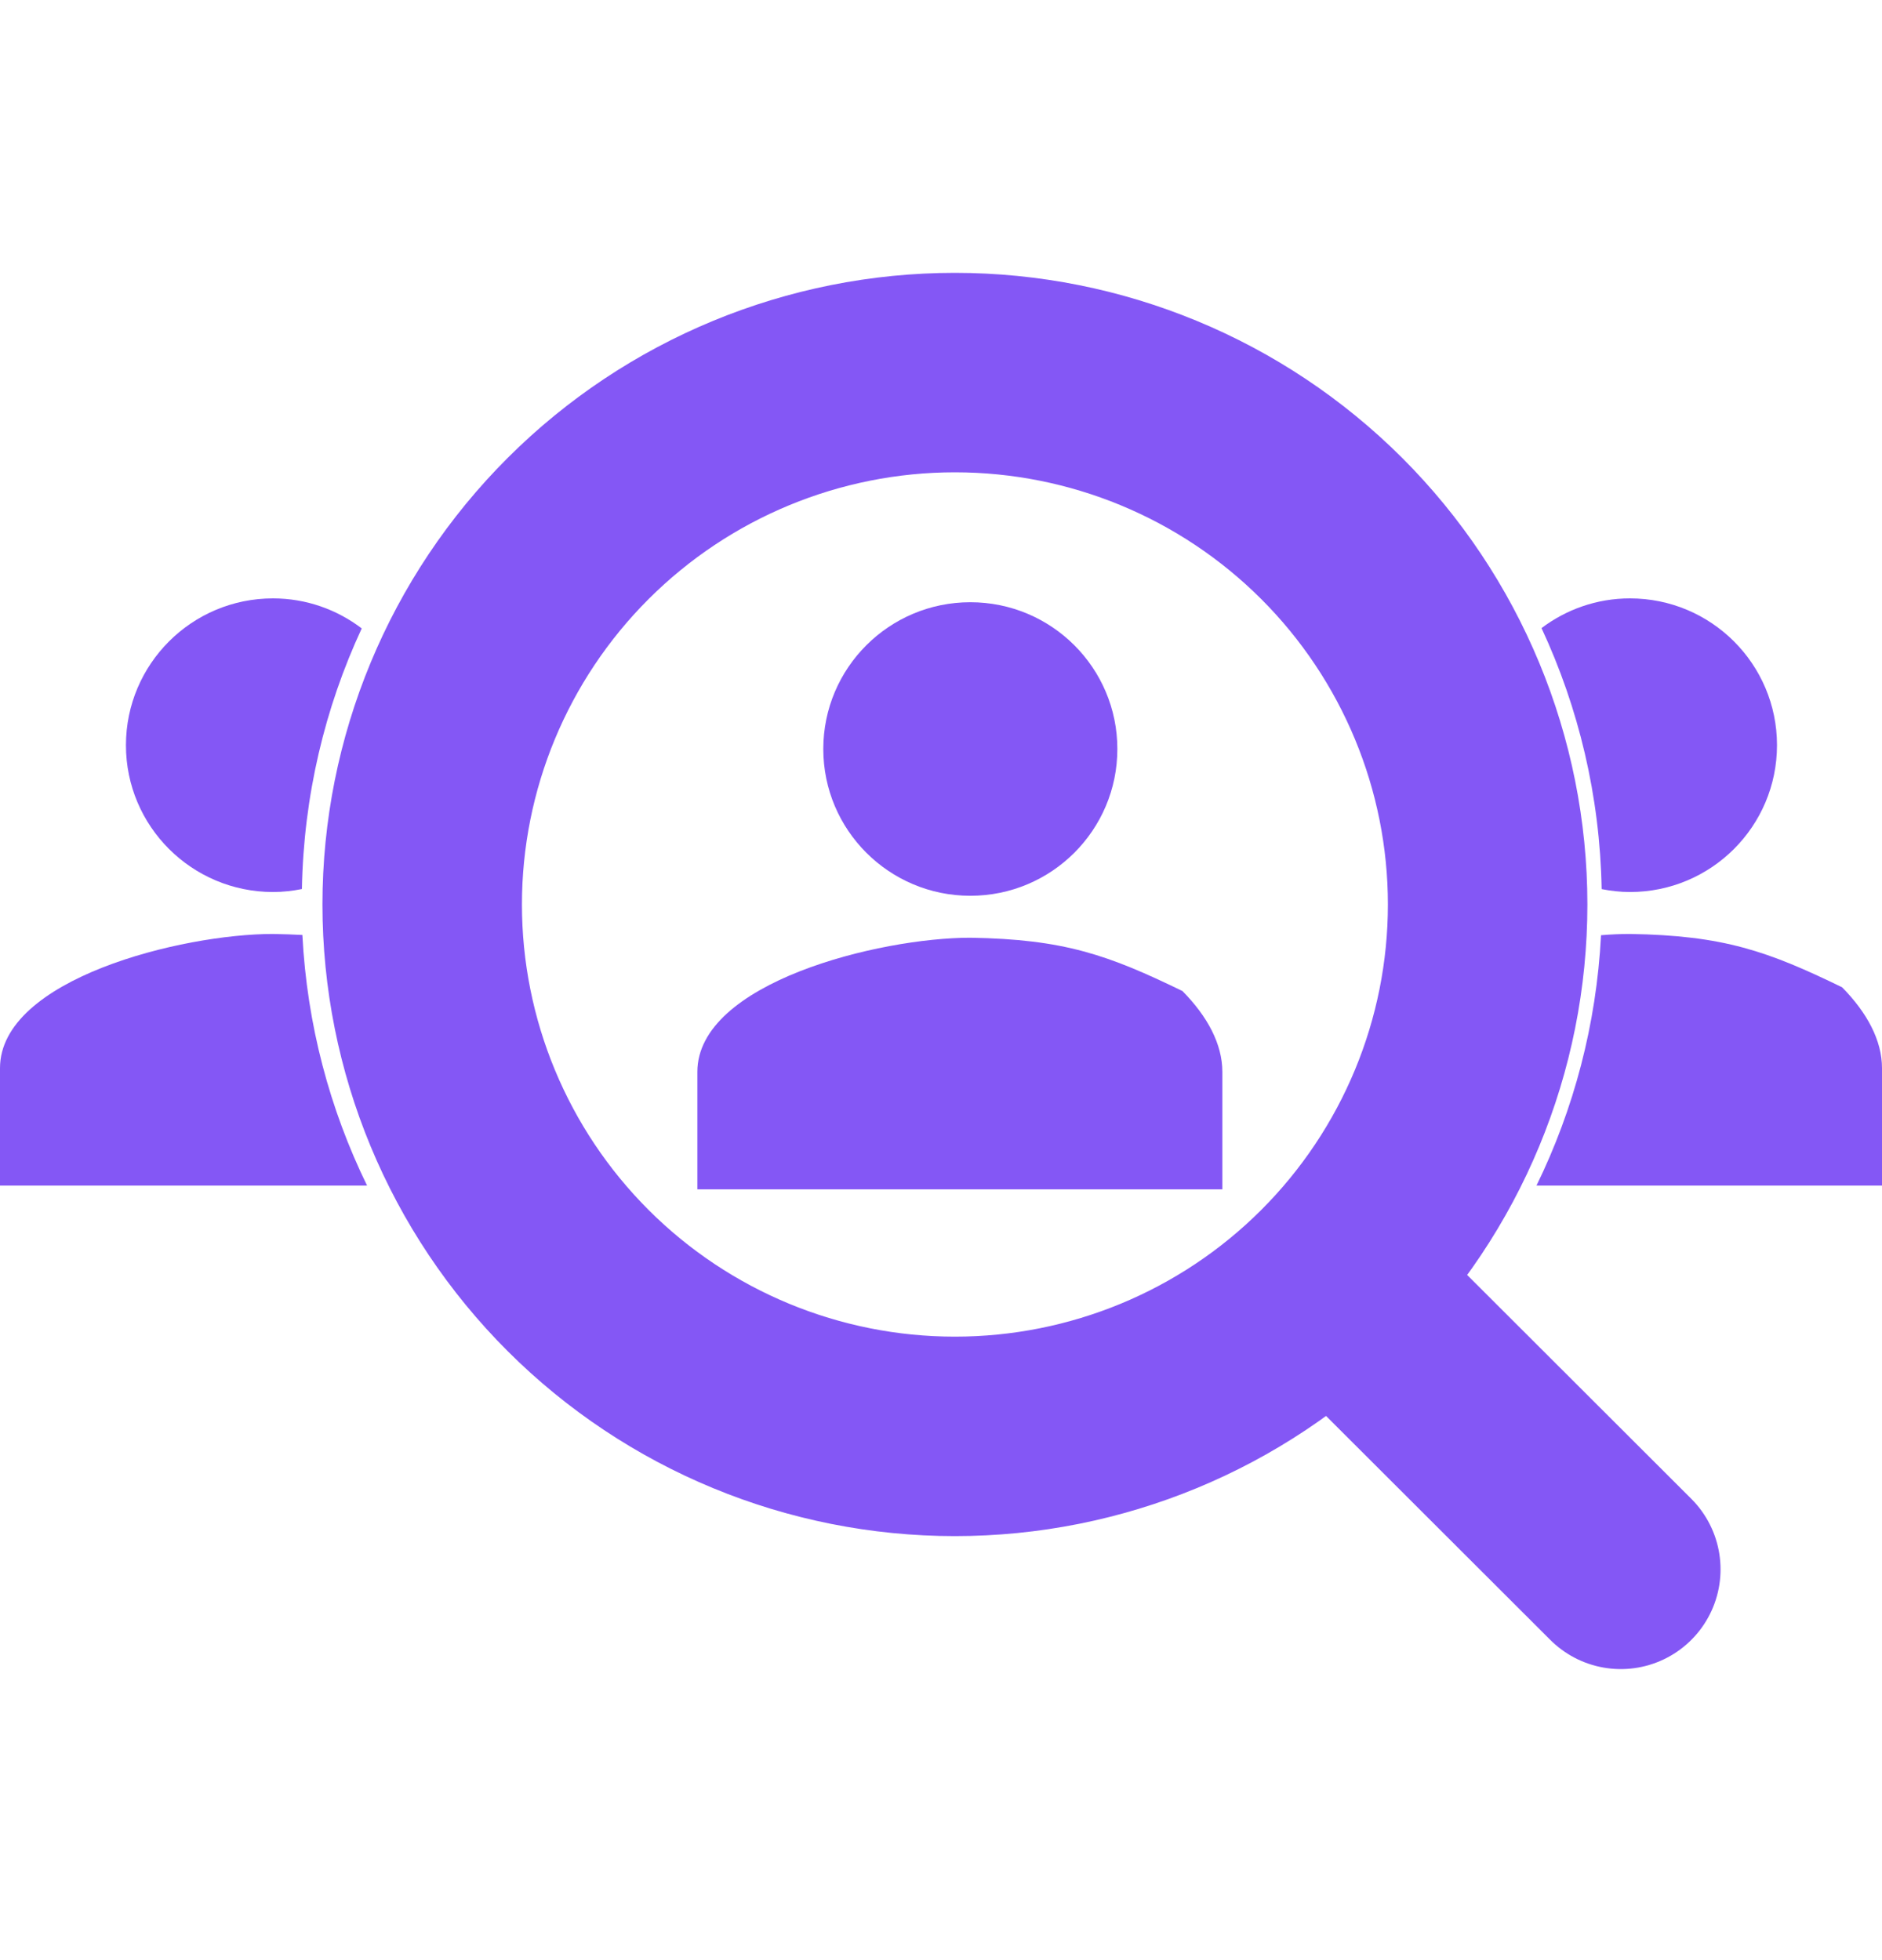 <?xml version="1.0" encoding="UTF-8"?>
<svg xmlns="http://www.w3.org/2000/svg" width="24" height="25" viewBox="0 0 24 25" fill="none">
  <path d="M14.249 9.553C14.249 10.587 13.41 11.425 12.374 11.425C11.339 11.425 10.499 10.587 10.499 9.553C10.499 8.519 11.339 7.681 12.374 7.681C13.41 7.681 14.249 8.519 14.249 9.553Z" fill="#8457F5"></path>
  <path d="M15.588 13.671C15.588 13.318 15.399 12.964 15.079 12.64C14.132 12.18 13.569 11.979 12.374 11.96C11.212 11.96 8.893 12.533 8.893 13.671V15.169H15.588V13.671Z" fill="#8457F5"></path>
  <path d="M20.669 20.016L17.273 16.624M18.971 11.536C18.971 13.336 18.255 15.061 16.981 16.334C15.707 17.606 13.979 18.32 12.177 18.32C10.376 18.32 8.648 17.606 7.374 16.334C6.099 15.061 5.384 13.336 5.384 11.536C5.384 9.737 6.099 8.012 7.374 6.739C8.648 5.467 10.376 4.752 12.177 4.752C13.979 4.752 15.707 5.467 16.981 6.739C18.255 8.012 18.971 9.737 18.971 11.536Z" stroke="#8457F5" stroke-width="2.544" stroke-miterlimit="10" stroke-linecap="round" stroke-linejoin="round"></path>
  <path d="M3.856 11.925C3.915 13.067 4.205 14.147 4.681 15.121H0V13.623C0.001 12.485 2.32 11.912 3.481 11.912C3.614 11.914 3.738 11.919 3.856 11.925ZM20.786 11.912C21.981 11.931 22.544 12.132 23.491 12.592C23.81 12.916 24 13.27 24 13.623V15.121H19.594C20.069 14.148 20.358 13.069 20.417 11.928C20.549 11.917 20.673 11.912 20.786 11.912ZM3.481 7.632C3.907 7.632 4.299 7.776 4.613 8.015C4.142 9.029 3.872 10.153 3.85 11.339C3.731 11.363 3.607 11.377 3.481 11.377C2.446 11.376 1.606 10.539 1.606 9.504C1.607 8.47 2.446 7.632 3.481 7.632ZM20.786 7.632C21.822 7.632 22.661 8.47 22.661 9.504C22.661 10.539 21.822 11.377 20.786 11.377C20.662 11.377 20.542 11.363 20.425 11.34C20.403 10.152 20.131 9.026 19.658 8.011C19.972 7.774 20.362 7.632 20.786 7.632Z" fill="#8457F5"></path>
</svg>
